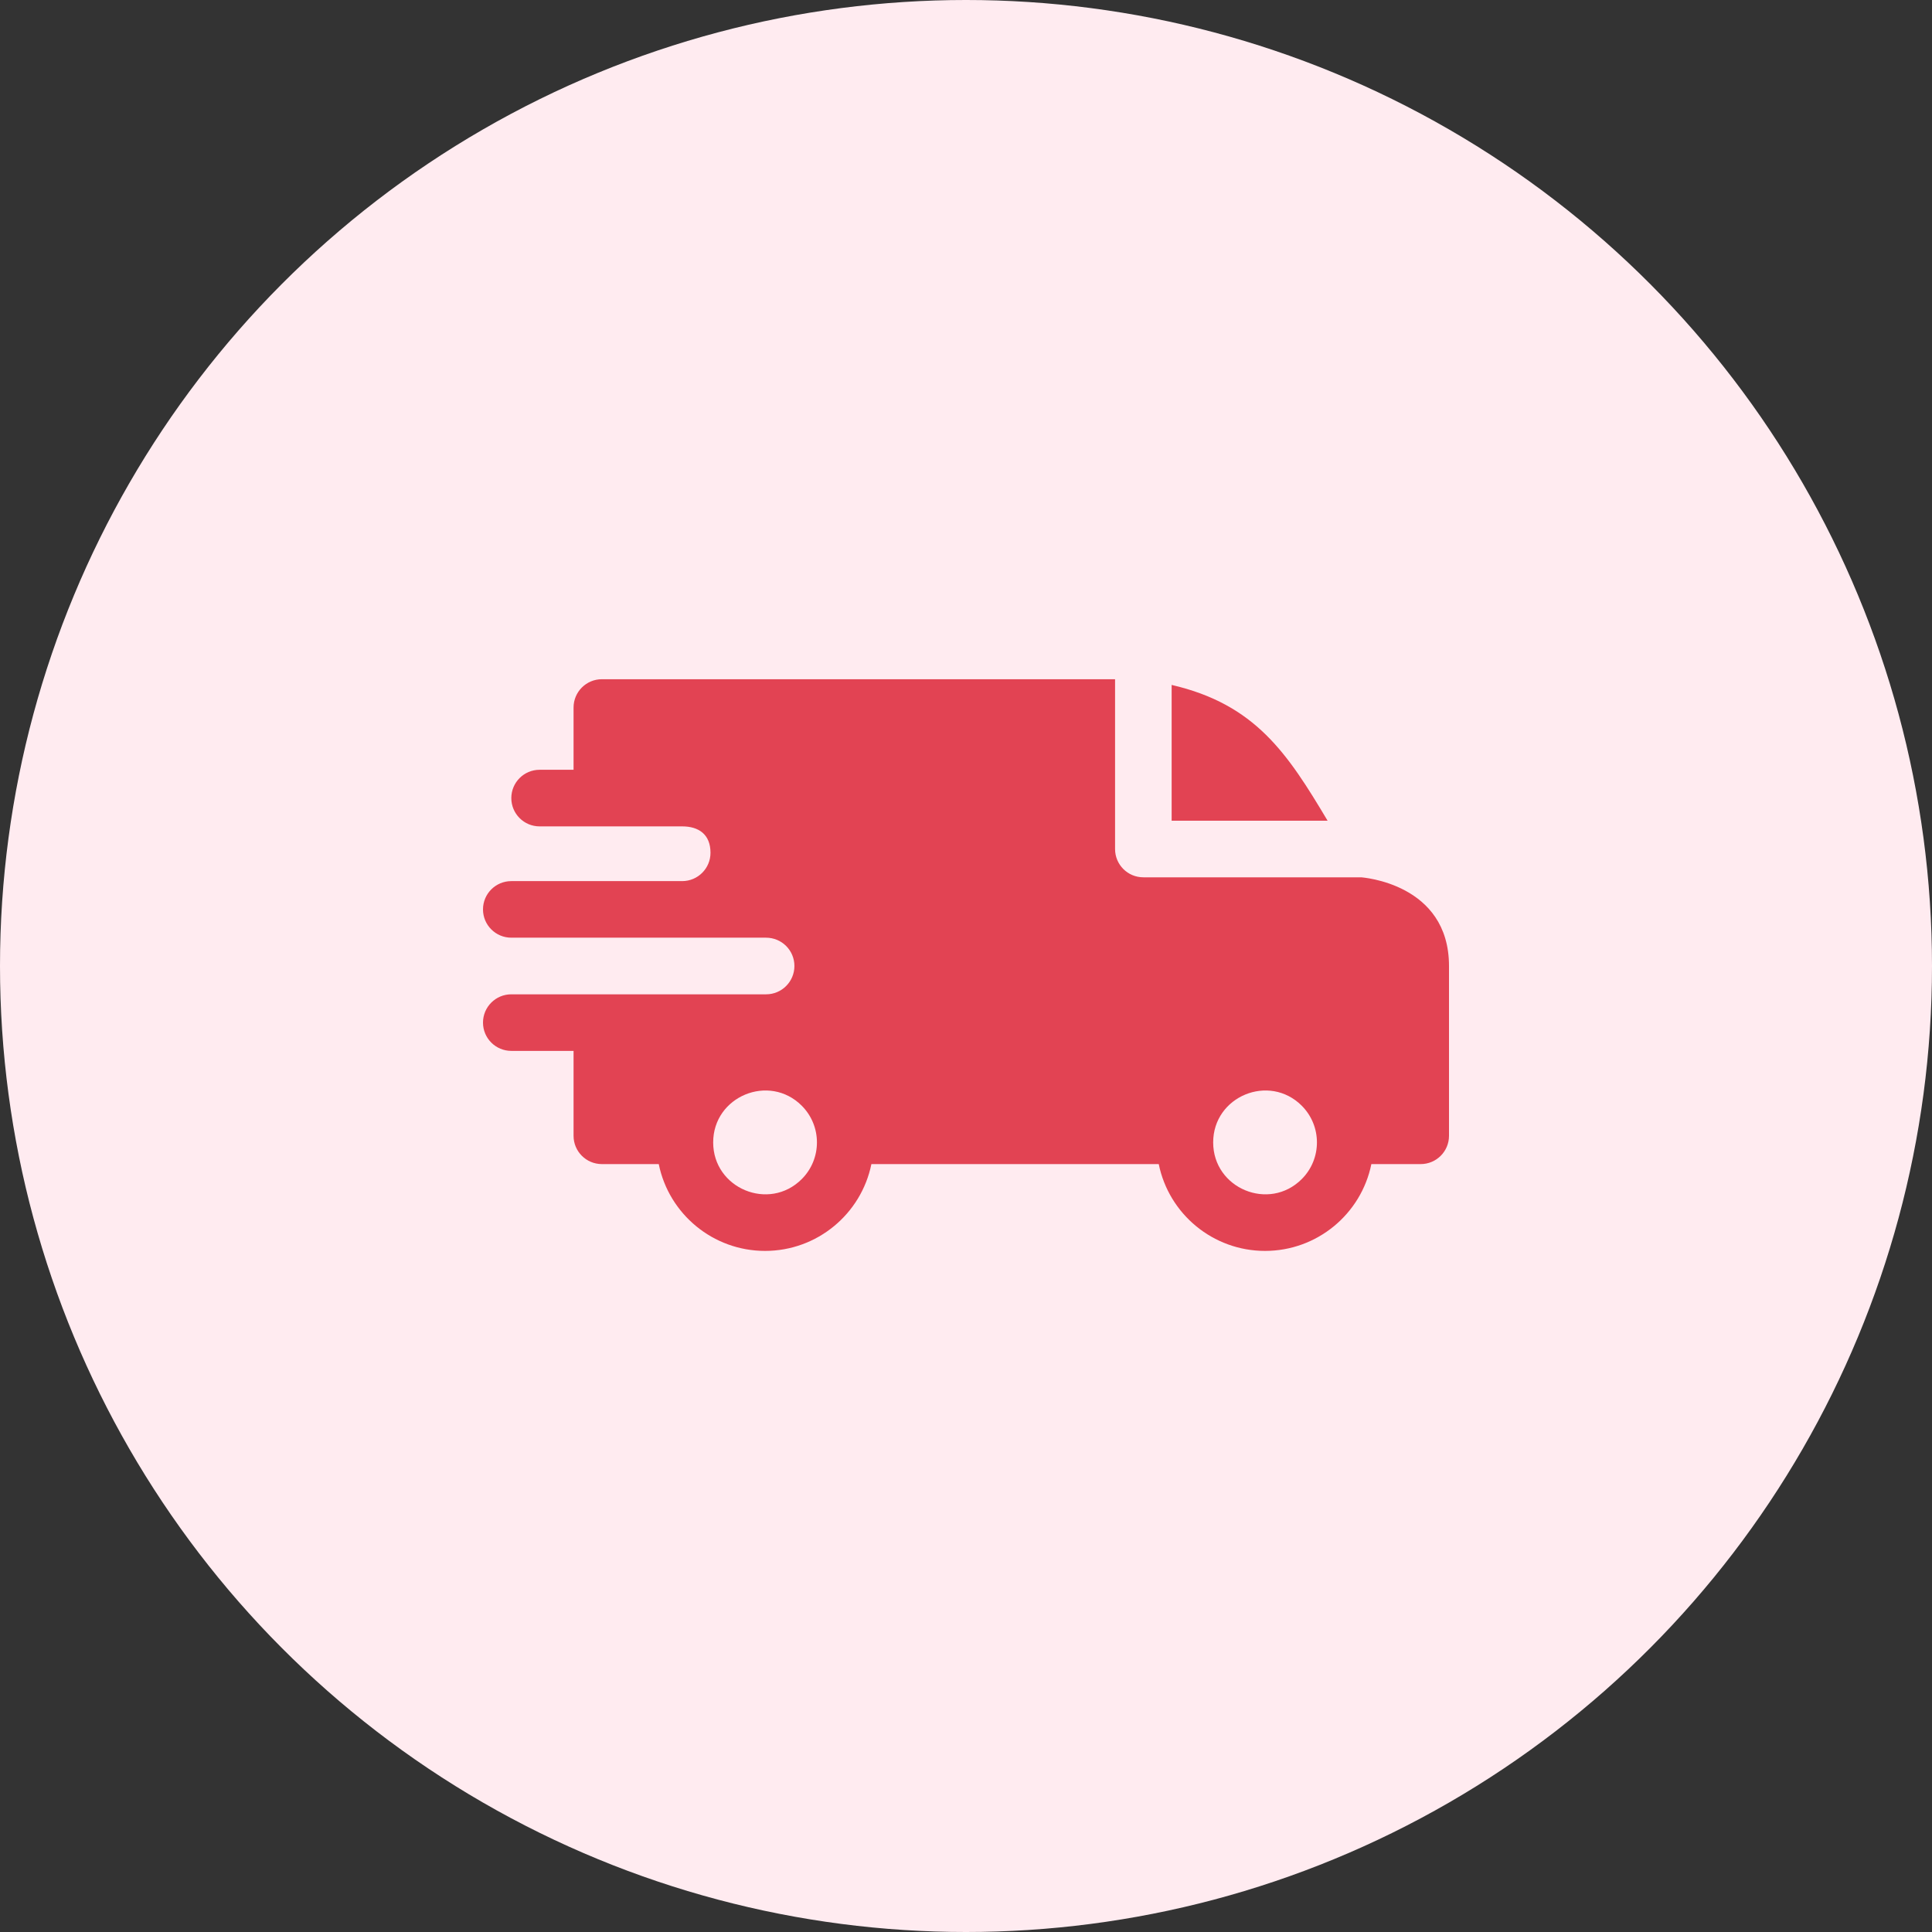 <svg width="64" height="64" viewBox="0 0 64 64" fill="none" xmlns="http://www.w3.org/2000/svg">
<rect x="0" y="0" width="64" height="64" fill="#333333" stroke="none"/>
<circle cx="32" cy="32" r="32" fill="#FFEBF0"/>
<path fill-rule="evenodd" clip-rule="evenodd" d="M38.812 22.689C41.587 23.332 42.648 24.955 43.979 27.188H38.812V22.689ZM22.599 27.375C23.142 27.375 23.536 27.637 23.536 28.25C23.536 28.767 23.118 29.186 22.601 29.188H16.938C16.42 29.188 16 29.607 16 30.125C16 30.643 16.42 31.062 16.938 31.062H25.375C25.898 31.062 26.316 31.482 26.316 32C26.316 32.518 25.896 32.938 25.379 32.938H16.938C16.42 32.938 16 33.357 16 33.875C16 34.393 16.42 34.812 16.938 34.812H19V37.625C19 38.143 19.42 38.562 19.938 38.562H21.822C22.158 40.217 23.62 41.438 25.344 41.438C27.067 41.438 28.529 40.217 28.866 38.562H38.385C38.721 40.217 40.183 41.438 41.906 41.438C43.63 41.438 45.092 40.217 45.428 38.562H47.062C47.58 38.562 48 38.143 48 37.625V32C48 29.249 45.099 29.067 45.096 29.062H37.875C37.357 29.062 36.938 28.643 36.938 28.125V22.5H19.938C19.42 22.5 19 22.92 19 23.438V25.5H17.875C17.357 25.5 16.938 25.92 16.938 26.438C16.938 26.955 17.357 27.375 17.875 27.375H22.599ZM43.122 36.628C43.793 37.3 43.793 38.388 43.122 39.059C42.042 40.139 40.188 39.371 40.188 37.844C40.188 36.317 42.042 35.549 43.122 36.628ZM26.559 36.628C27.23 37.3 27.23 38.388 26.559 39.059C25.48 40.139 23.625 39.371 23.625 37.844C23.625 36.317 25.48 35.549 26.559 36.628Z" fill="#E24353"/>
</svg>

